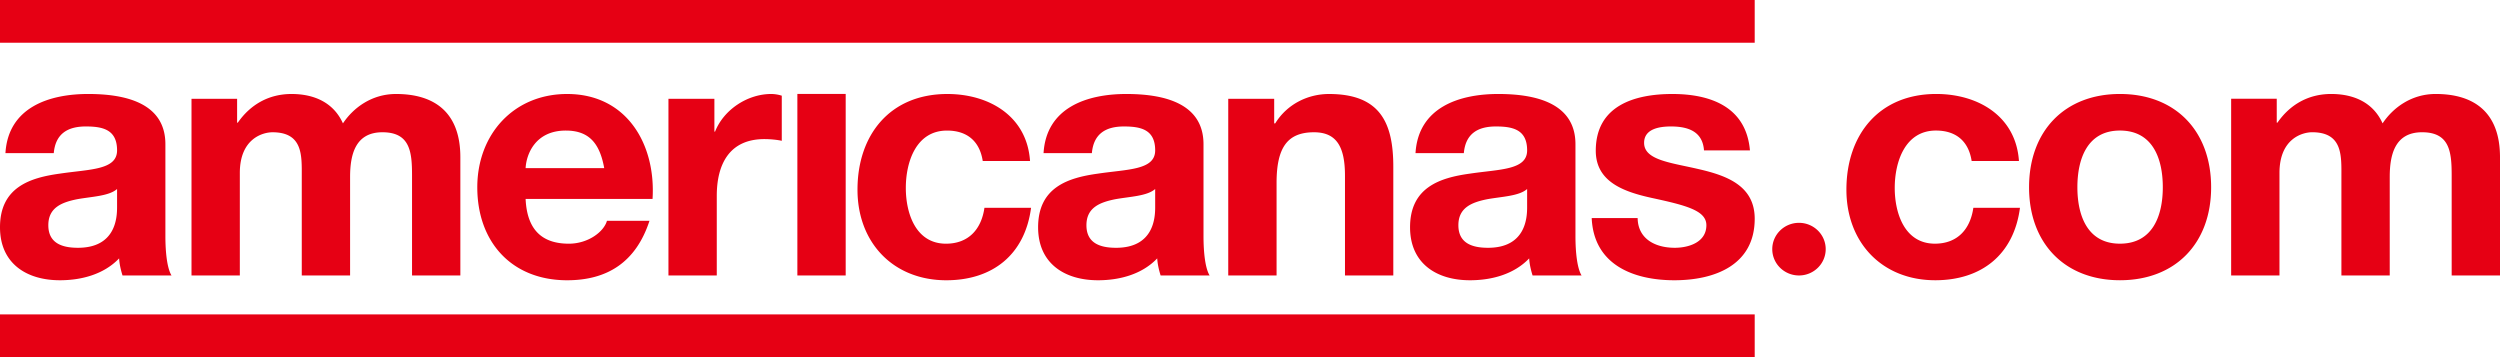 <svg width="406" height="58" fill="none" xmlns="http://www.w3.org/2000/svg"><path d="M19.012 33.635c0 1.72-.221 6.605-6.356 6.605-2.542 0-4.808-.722-4.808-3.663 0-2.886 2.21-3.719 4.643-4.218 2.431-.444 5.195-.5 6.521-1.666v2.942zm-10.28-8.77c.277-3.107 2.211-4.328 5.195-4.328 2.764 0 5.085.5 5.085 3.885 0 3.219-4.477 3.052-9.285 3.774C4.864 28.862 0 30.416 0 36.91c0 5.883 4.31 8.603 9.727 8.603 3.482 0 7.13-.944 9.617-3.552.055.943.276 1.887.552 2.775h7.959c-.719-1.166-.995-3.774-.995-6.383v-14.93c0-6.883-6.853-8.16-12.546-8.16-6.41 0-12.988 2.221-13.43 9.603h7.848zM31.1 44.736h7.848v-16.65c0-5.606 3.758-6.605 5.306-6.605 4.974 0 4.753 3.83 4.753 7.16v16.096h7.848V28.75c0-3.608.829-7.27 5.25-7.27 4.477 0 4.809 3.163 4.809 6.992v16.263h7.847V25.532c0-7.438-4.366-10.268-10.445-10.268-3.98 0-6.964 2.276-8.622 4.773-1.547-3.441-4.753-4.773-8.345-4.773-3.703 0-6.688 1.72-8.732 4.662h-.111v-3.885H31.1v28.695zm74.874-12.432c.553-8.825-4.145-17.04-13.872-17.04-8.677 0-14.59 6.55-14.59 15.153 0 8.88 5.581 15.097 14.59 15.097 6.466 0 11.164-2.886 13.374-9.658h-6.908c-.497 1.776-3.04 3.719-6.19 3.719-4.366 0-6.798-2.276-7.019-7.27h20.615zm-20.615-4.995c.11-2.22 1.547-6.105 6.522-6.105 3.813 0 5.526 2.109 6.245 6.105H85.359zm23.197 17.428h7.848V31.804c0-5.051 1.99-9.214 7.737-9.214.94 0 2.101.111 2.819.278V15.54a5.829 5.829 0 0 0-1.713-.277c-3.814 0-7.682 2.498-9.119 6.105h-.111v-5.328h-7.461v28.695zm20.936 0h7.848V15.25h-7.848v29.486zm37.785-18.594c-.498-7.326-6.688-10.878-13.43-10.878-9.285 0-14.591 6.605-14.591 15.54 0 8.603 5.803 14.709 14.425 14.709 7.516 0 12.767-4.163 13.762-11.767h-7.572c-.497 3.497-2.598 5.828-6.245 5.828-4.919 0-6.522-4.94-6.522-9.047 0-4.218 1.658-9.324 6.688-9.324 3.26 0 5.305 1.72 5.803 4.94h7.682zm20.323 7.493c0 1.72-.221 6.605-6.356 6.605-2.542 0-4.808-.722-4.808-3.663 0-2.886 2.21-3.719 4.642-4.218 2.432-.444 5.195-.5 6.522-1.666v2.942zm-10.28-8.77c.276-3.107 2.211-4.328 5.195-4.328 2.764 0 5.085.5 5.085 3.885 0 3.219-4.477 3.052-9.285 3.774-4.864.666-9.727 2.22-9.727 8.714 0 5.883 4.311 8.603 9.727 8.603 3.482 0 7.129-.944 9.616-3.552.056.943.277 1.887.553 2.775h7.959c-.719-1.166-.995-3.774-.995-6.383v-14.93c0-6.883-6.853-8.16-12.546-8.16-6.411 0-12.988 2.221-13.43 9.603h7.848zm22.147 19.87h7.848v-15.04c0-5.828 1.824-8.215 6.079-8.215 3.648 0 5.03 2.331 5.03 7.049v16.207h7.848v-17.65c0-7.104-2.101-11.822-10.446-11.822-3.316 0-6.743 1.554-8.732 4.773h-.166v-3.996h-7.461v28.695zm48.538-11.1c0 1.72-.221 6.605-6.355 6.605-2.543 0-4.809-.722-4.809-3.663 0-2.886 2.211-3.719 4.643-4.218 2.432-.444 5.195-.5 6.521-1.666v2.942zm-10.279-8.77c.276-3.107 2.21-4.328 5.195-4.328 2.763 0 5.084.5 5.084 3.885 0 3.219-4.476 3.052-9.284 3.774-4.864.666-9.728 2.22-9.728 8.714 0 5.883 4.311 8.603 9.728 8.603 3.481 0 7.129-.944 9.616-3.552.055.943.276 1.887.553 2.775h7.958c-.718-1.166-.995-3.774-.995-6.383v-14.93c0-6.883-6.853-8.16-12.545-8.16-6.411 0-12.988 2.221-13.43 9.603h7.848zm20.765 10.546c.331 7.604 6.798 10.102 13.43 10.102 6.521 0 13.043-2.442 13.043-9.99 0-5.329-4.477-6.994-9.064-8.049-4.477-1.054-8.898-1.443-8.898-4.273 0-2.331 2.598-2.664 4.366-2.664 2.819 0 5.14.832 5.361 3.885h7.461c-.608-7.049-6.356-9.158-12.601-9.158-6.134 0-12.435 1.887-12.435 9.213 0 5.051 4.532 6.66 9.064 7.66 5.637 1.22 8.898 2.053 8.898 4.44 0 2.775-2.874 3.663-5.14 3.663-3.095 0-5.969-1.388-6.024-4.829h-7.461zm69.386-9.27c-.498-7.327-6.688-10.88-13.43-10.88-9.285 0-14.591 6.605-14.591 15.541 0 8.603 5.803 14.709 14.425 14.709 7.516 0 12.767-4.163 13.761-11.767h-7.571c-.498 3.497-2.598 5.828-6.245 5.828-4.919 0-6.522-4.94-6.522-9.047 0-4.218 1.658-9.324 6.687-9.324 3.261 0 5.306 1.72 5.803 4.94h7.683zm1.642 4.273c0 9.102 5.803 15.096 14.757 15.096 9.008 0 14.811-5.994 14.811-15.096 0-9.158-5.803-15.152-14.811-15.152-8.954 0-14.757 5.994-14.757 15.152zm7.848 0c0-4.607 1.603-9.213 6.909-9.213 5.361 0 6.963 4.606 6.963 9.213 0 4.551-1.602 9.158-6.963 9.158-5.306 0-6.909-4.607-6.909-9.158zm24.972 14.32h7.848V28.082c0-5.606 3.758-6.605 5.305-6.605 4.974 0 4.753 3.83 4.753 7.16v16.095h7.848V28.75c0-3.608.829-7.271 5.251-7.271 4.476 0 4.808 3.164 4.808 6.993v16.262H406V25.53c0-7.438-4.366-10.268-10.446-10.268-3.979 0-6.963 2.275-8.621 4.773-1.548-3.441-4.753-4.773-8.346-4.773-3.703 0-6.687 1.72-8.732 4.662h-.111v-3.885h-7.405v28.694zm-65.846-4.273c0 2.36-1.942 4.274-4.338 4.274s-4.339-1.913-4.339-4.274c0-2.36 1.943-4.273 4.339-4.273 2.396 0 4.338 1.913 4.338 4.273zM284.964 0H0v6.938h284.964V0zm0 51.063H0V58h284.964v-6.938z" fill="#E60014"/></svg>